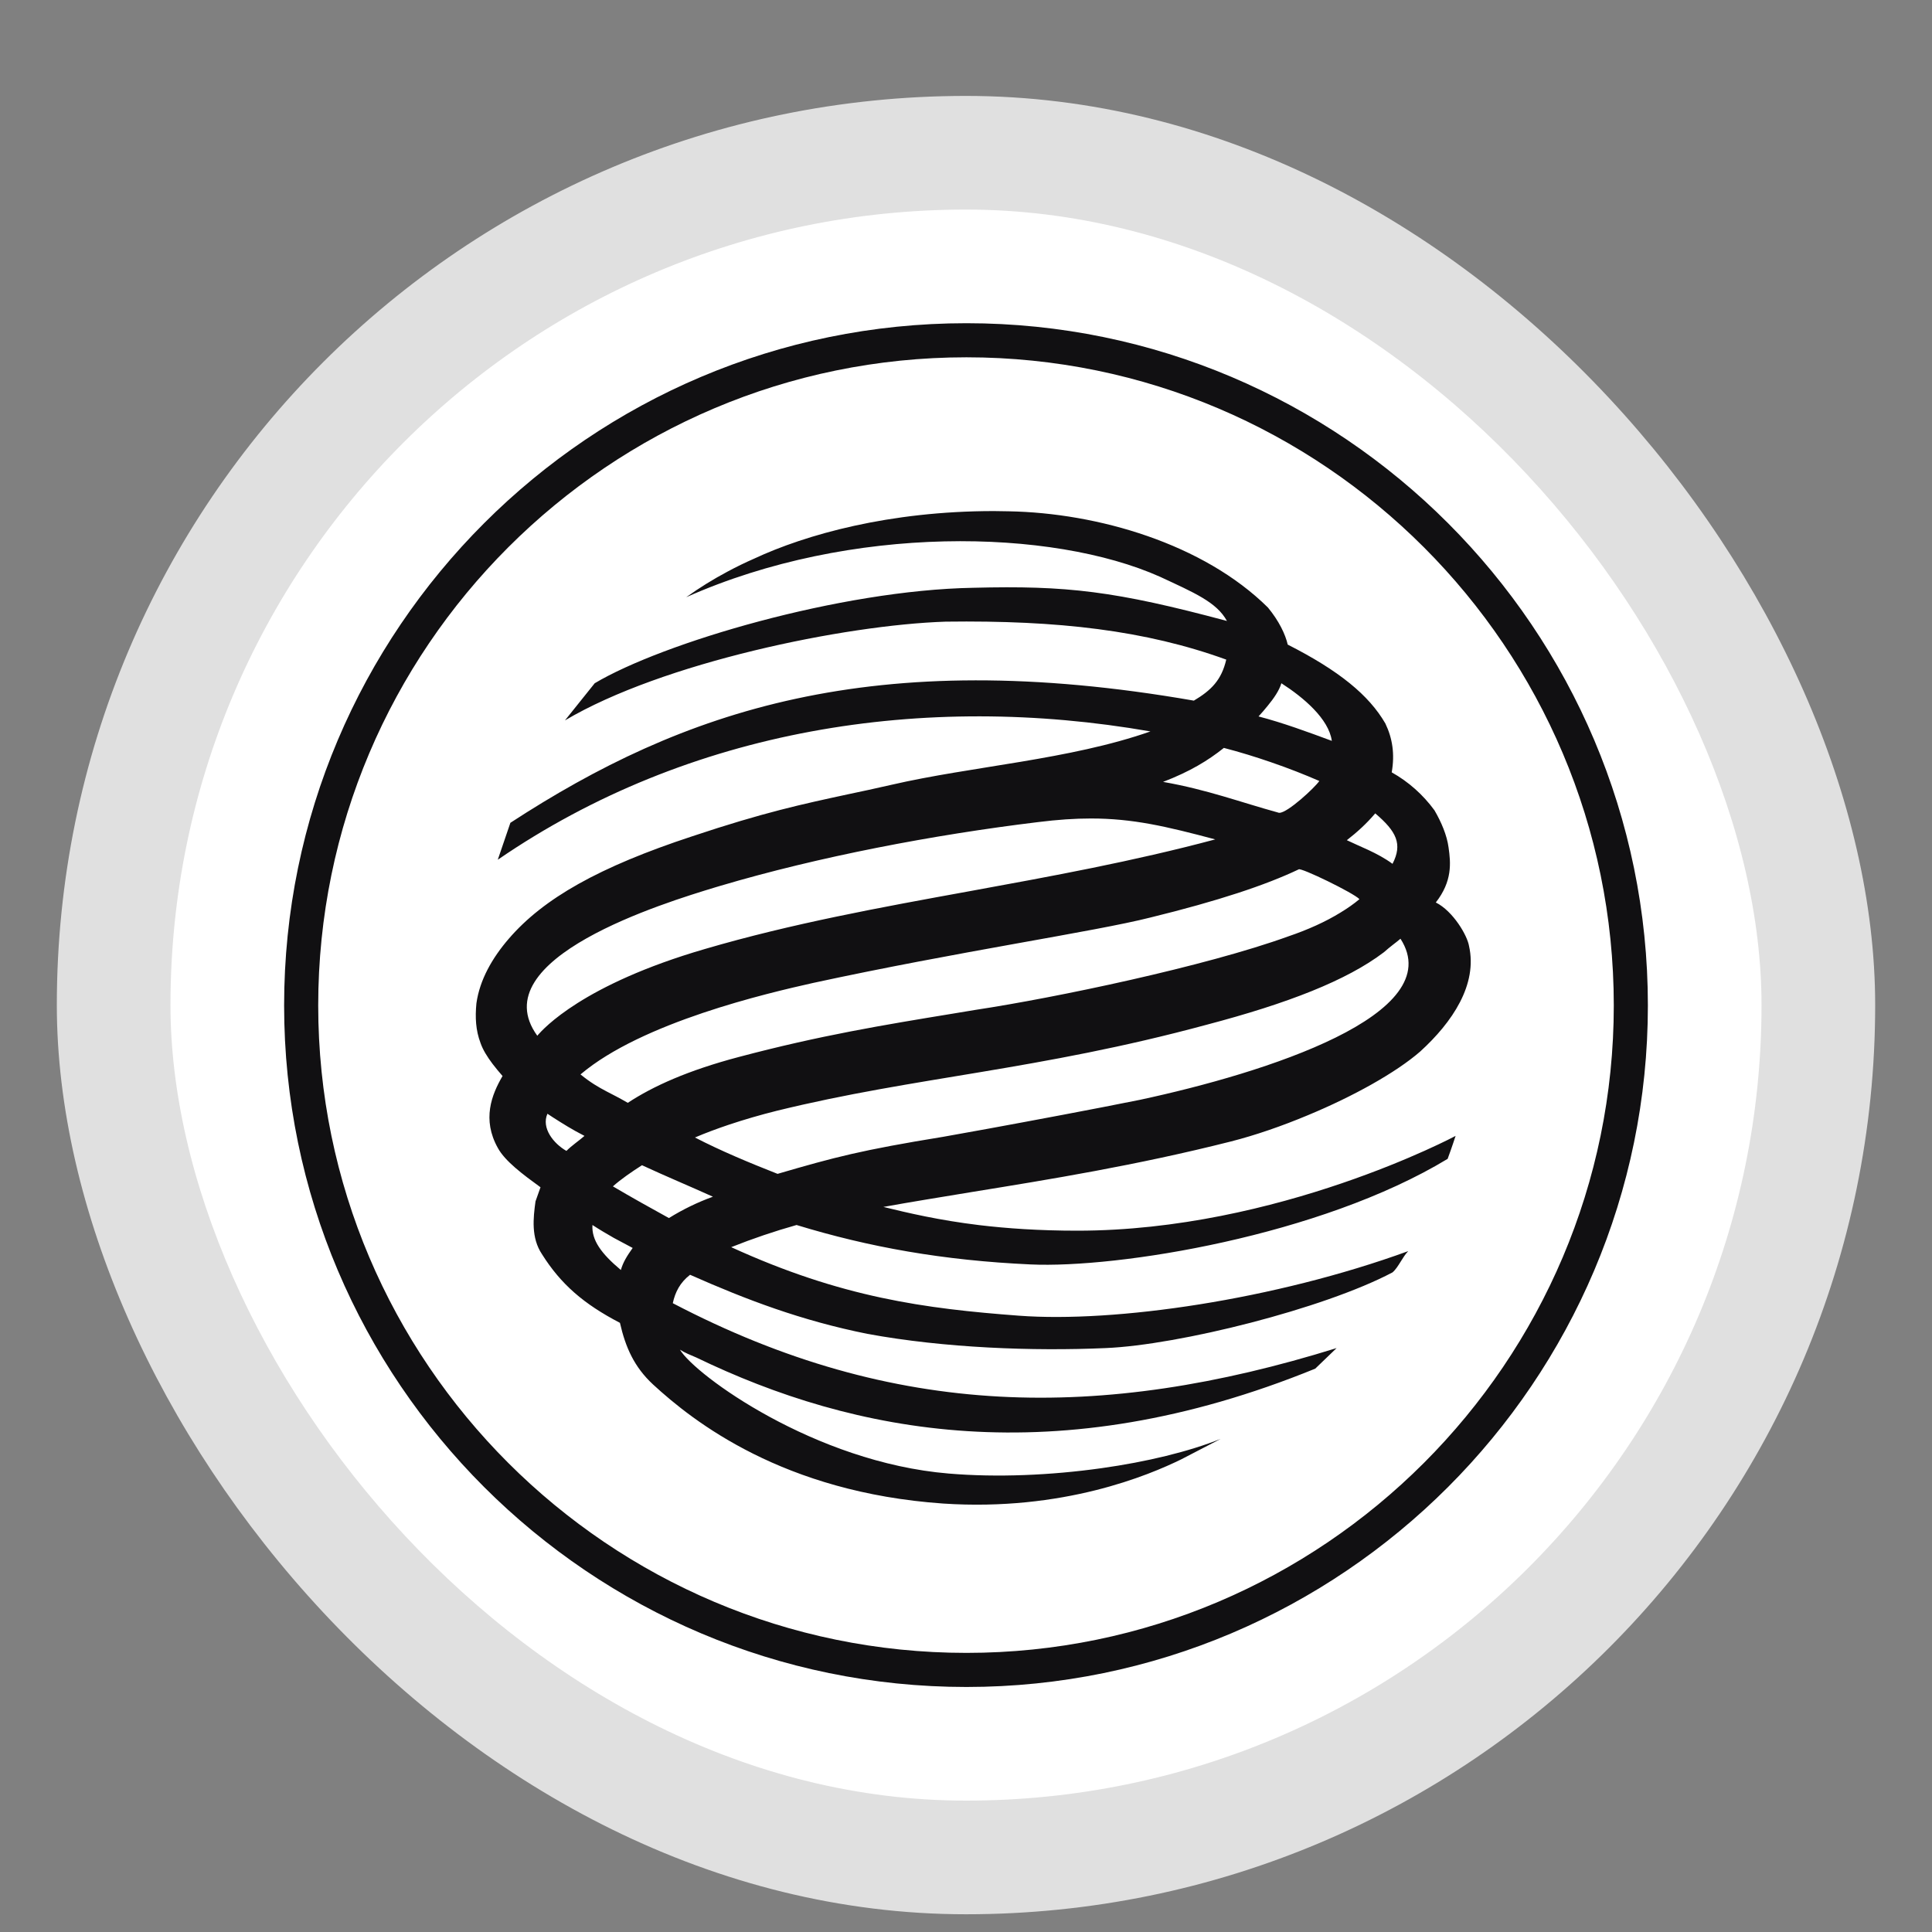 <svg width="17" height="17" viewBox="0 0 17 17" fill="none" xmlns="http://www.w3.org/2000/svg">
<rect x="0" y="0" width="17" height="17" fill="#808080" stroke="none"/>
<g clip-path="url(#clip0_365_1682)">
<rect x="1" y="1.344" width="15" height="15" rx="7.5" fill="white" stroke="#E0E0E0"/>
<path fill-rule="evenodd" clip-rule="evenodd" d="M2.5 8.847C2.5 5.535 5.192 2.844 8.504 2.844C11.809 2.844 14.5 5.535 14.5 8.847C14.5 12.152 11.809 14.844 8.504 14.844C5.192 14.844 2.5 12.152 2.5 8.847ZM2.8 8.847C2.8 11.987 5.359 14.544 8.504 14.544C11.643 14.544 14.2 11.986 14.2 8.847C14.2 5.702 11.644 3.144 8.504 3.144C5.358 3.144 2.8 5.701 2.8 8.847ZM10.207 5.075C9.257 4.651 7.488 4.609 6.038 5.255C6.154 5.172 6.275 5.097 6.401 5.03C6.477 4.989 6.555 4.951 6.635 4.916C7.091 4.703 7.827 4.497 8.745 4.497C8.788 4.497 8.831 4.498 8.875 4.499C9.659 4.513 10.589 4.784 11.157 5.346C11.254 5.464 11.31 5.581 11.331 5.672C11.782 5.901 12.045 6.116 12.19 6.366C12.253 6.497 12.274 6.636 12.246 6.796C12.394 6.879 12.522 6.993 12.622 7.13C12.683 7.234 12.732 7.351 12.746 7.456C12.766 7.594 12.78 7.754 12.634 7.941C12.787 8.018 12.911 8.232 12.926 8.323C13.003 8.662 12.78 8.995 12.496 9.253C12.283 9.438 11.908 9.647 11.508 9.813C11.281 9.908 11.047 9.989 10.831 10.044C9.997 10.255 9.228 10.379 8.556 10.488C8.278 10.534 8.016 10.576 7.773 10.62C7.994 10.674 8.262 10.737 8.616 10.78C8.859 10.809 9.142 10.829 9.479 10.829C11.247 10.829 12.808 9.995 12.808 9.995C12.808 9.995 12.774 10.1 12.738 10.197C11.615 10.877 9.833 11.161 9.069 11.126C8.299 11.091 7.647 10.974 7.009 10.779C6.814 10.834 6.622 10.899 6.434 10.974C7.405 11.418 8.14 11.515 8.966 11.577C9.811 11.64 11.213 11.438 12.391 11.009C12.365 11.036 12.345 11.069 12.325 11.101C12.303 11.136 12.282 11.171 12.253 11.196C11.65 11.515 10.374 11.835 9.729 11.862C9.09 11.89 8.313 11.862 7.633 11.737C7.051 11.62 6.571 11.438 6.072 11.217C5.983 11.286 5.941 11.37 5.92 11.467C7.87 12.487 9.686 12.507 11.761 11.862L11.573 12.043C9.291 12.973 7.508 12.612 6.127 11.945C6.08 11.925 6.024 11.903 5.983 11.876C6.115 12.098 7.168 12.868 8.348 12.966C8.774 13.002 9.25 12.981 9.691 12.919C10.09 12.863 10.461 12.773 10.741 12.661L10.394 12.841C10.11 12.98 9.354 13.3 8.299 13.23C6.891 13.132 6.1 12.508 5.746 12.182C5.58 12.028 5.504 11.855 5.455 11.64C5.136 11.474 4.935 11.3 4.769 11.036C4.672 10.891 4.692 10.717 4.712 10.571L4.756 10.447C4.602 10.335 4.443 10.217 4.38 10.1C4.241 9.85 4.325 9.634 4.422 9.468C4.391 9.432 4.361 9.397 4.334 9.361C4.288 9.3 4.249 9.238 4.228 9.177C4.186 9.066 4.18 8.953 4.192 8.829C4.221 8.621 4.332 8.428 4.477 8.26C4.782 7.906 5.269 7.629 6.093 7.358C6.722 7.148 7.059 7.076 7.462 6.989C7.58 6.964 7.704 6.938 7.842 6.906C8.556 6.741 9.41 6.686 10.123 6.436C8.133 6.089 6.066 6.408 4.38 7.565L4.491 7.24C6.003 6.255 7.675 5.672 10.505 6.165C10.658 6.074 10.748 5.984 10.79 5.804C10.082 5.547 9.312 5.457 8.321 5.47C7.432 5.499 5.829 5.83 4.971 6.339L5.233 6.012C5.829 5.657 7.39 5.193 8.563 5.172C9.388 5.151 9.811 5.2 10.796 5.464C10.706 5.298 10.505 5.214 10.207 5.075ZM11.719 6.519C11.692 6.325 11.47 6.137 11.275 6.012C11.257 6.075 11.207 6.147 11.155 6.21C11.127 6.245 11.099 6.277 11.074 6.304C11.289 6.36 11.511 6.442 11.719 6.519ZM10.769 6.581C10.63 6.692 10.471 6.789 10.234 6.88C10.623 6.948 10.915 7.059 11.247 7.15C11.25 7.152 11.254 7.152 11.258 7.152C11.33 7.152 11.568 6.932 11.609 6.872C11.48 6.816 11.336 6.759 11.181 6.706C11.05 6.661 10.912 6.618 10.769 6.581ZM12.253 7.601C12.343 7.427 12.288 7.316 12.101 7.157C12.024 7.248 11.941 7.323 11.851 7.393C11.916 7.424 11.979 7.451 12.04 7.479C12.114 7.514 12.185 7.551 12.253 7.601ZM9.132 7.234C8.217 7.345 7.203 7.538 6.337 7.795L6.29 7.809C5.86 7.94 4.234 8.434 4.728 9.114L4.733 9.107C4.781 9.054 5.124 8.664 6.204 8.35C6.965 8.127 7.744 7.985 8.536 7.841C9.247 7.711 9.968 7.58 10.693 7.386C10.261 7.271 9.967 7.202 9.599 7.202C9.458 7.202 9.307 7.212 9.132 7.234ZM10.124 8.073C9.632 8.198 8.438 8.371 7.155 8.649C6.753 8.739 5.649 8.995 5.108 9.454C5.195 9.525 5.264 9.565 5.338 9.604C5.394 9.633 5.452 9.662 5.524 9.704C5.746 9.558 6.052 9.419 6.503 9.3C7.216 9.111 7.769 9.02 8.397 8.917L8.584 8.886C9.285 8.78 10.609 8.503 11.337 8.239C11.505 8.182 11.662 8.112 11.795 8.03C11.856 7.993 11.912 7.954 11.962 7.912C11.913 7.858 11.441 7.629 11.427 7.65C11.137 7.788 10.72 7.927 10.124 8.073ZM10.617 9.017C9.132 9.419 8.056 9.474 6.835 9.774C6.695 9.809 6.552 9.85 6.412 9.897C6.311 9.931 6.211 9.968 6.115 10.009C6.343 10.127 6.593 10.231 6.842 10.329C7.342 10.183 7.579 10.12 8.299 10.003L8.699 9.931C9.08 9.861 9.612 9.762 10.033 9.677C11.137 9.44 12.753 8.926 12.323 8.26C12.301 8.279 12.28 8.295 12.258 8.312C12.231 8.333 12.204 8.355 12.177 8.379C11.851 8.627 11.331 8.829 10.617 9.017ZM4.984 10.127C5.032 10.079 5.095 10.037 5.143 9.995C5.032 9.938 4.955 9.889 4.867 9.833L4.817 9.8C4.761 9.927 4.873 10.064 4.984 10.127ZM6.273 10.53C6.072 10.439 5.858 10.35 5.649 10.253C5.552 10.315 5.463 10.377 5.393 10.439C5.559 10.537 5.719 10.626 5.886 10.718C6.008 10.642 6.138 10.579 6.273 10.53ZM5.463 11.175C5.483 11.105 5.518 11.05 5.567 10.981C5.512 10.952 5.457 10.923 5.402 10.893C5.339 10.857 5.276 10.82 5.213 10.779C5.205 10.912 5.289 11.029 5.463 11.175Z" fill="#111012"/>
</g>
<defs>
<clipPath id="clip0_365_1682">
<rect x="0.5" y="0.844" width="16" height="16" rx="8" fill="white"/>
</clipPath>
</defs>
</svg>
